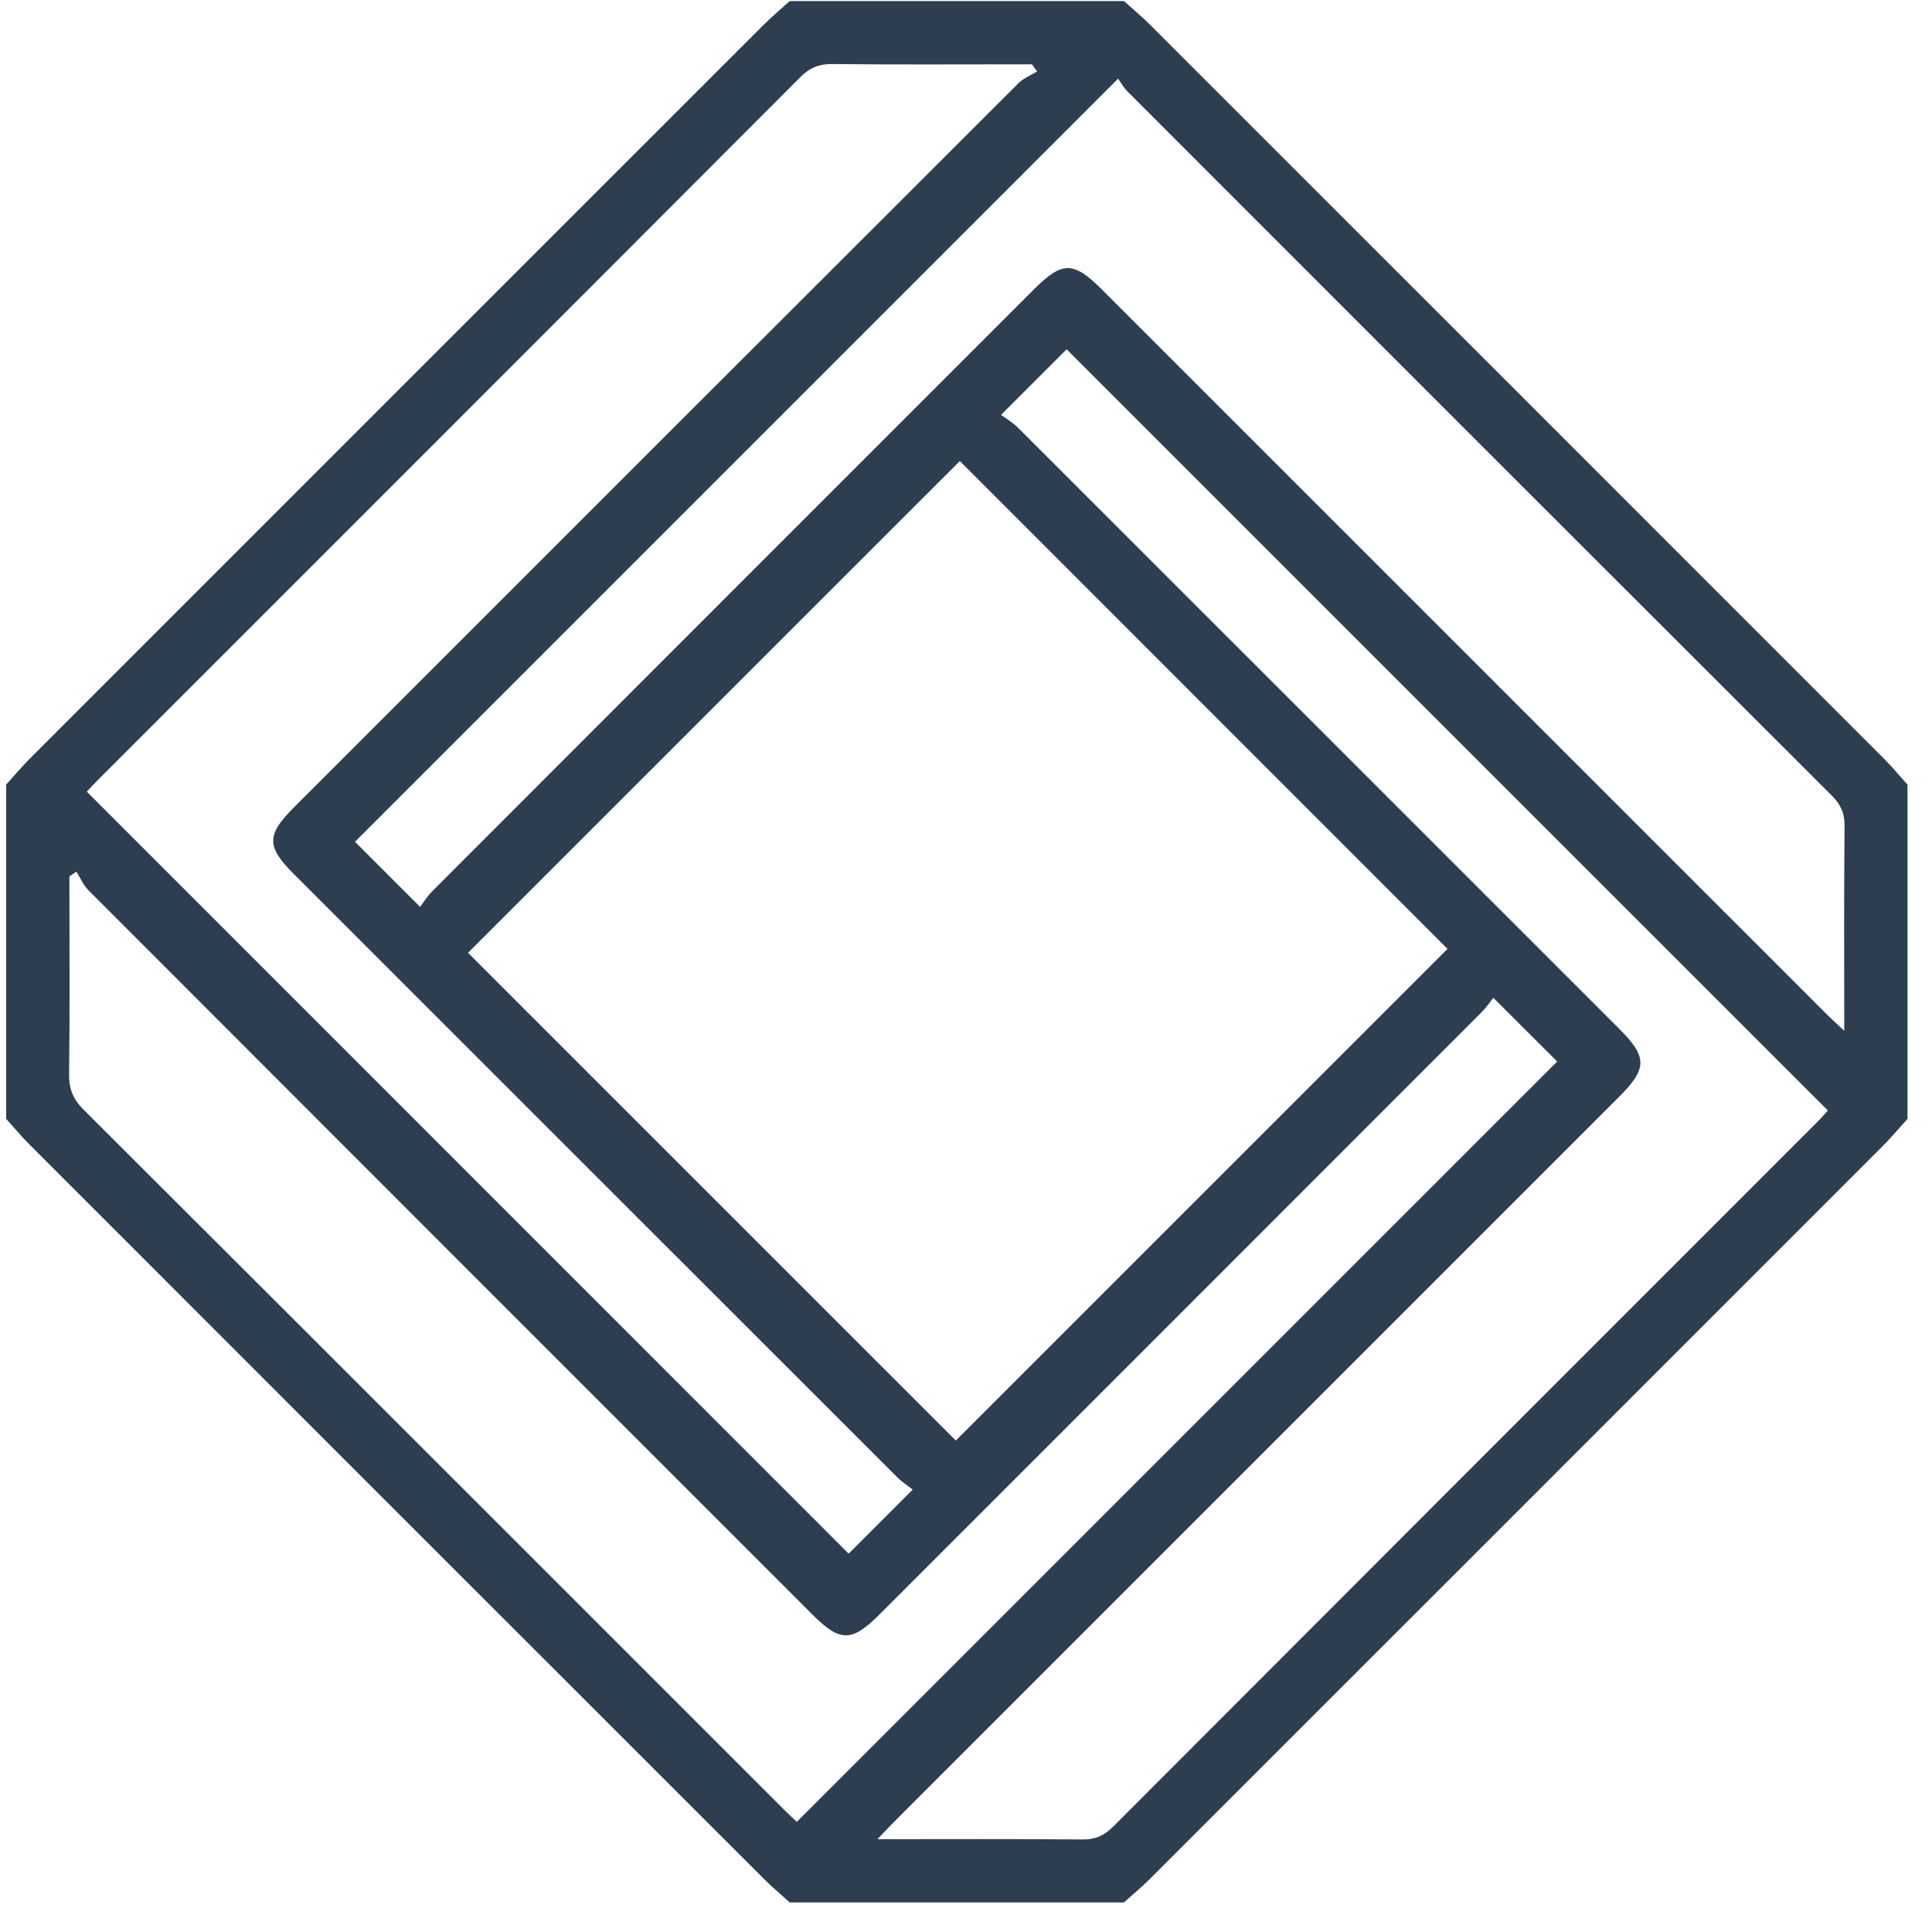 <svg width="63" height="63" viewBox="0 0 63 63" fill="none" xmlns="http://www.w3.org/2000/svg">
<path d="M25.752 0.035C29.385 0.035 33.018 0.035 36.65 0.035C36.932 0.289 37.225 0.531 37.493 0.799C45.477 8.778 53.458 16.76 61.438 24.744C61.705 25.011 61.947 25.305 62.201 25.586C62.201 29.219 62.201 32.852 62.201 36.485C61.933 36.78 61.677 37.088 61.395 37.369C53.43 45.339 45.462 53.307 37.493 61.272C37.225 61.539 36.932 61.782 36.65 62.035C33.018 62.035 29.385 62.035 25.752 62.035C25.471 61.781 25.179 61.538 24.912 61.27C16.928 53.291 8.946 45.309 0.967 37.326C0.699 37.058 0.456 36.766 0.201 36.485C0.201 32.852 0.201 29.219 0.201 25.586C0.456 25.305 0.699 25.013 0.966 24.745C8.946 16.762 16.927 8.78 24.911 0.801C25.179 0.533 25.471 0.29 25.752 0.035ZM31.299 15.034C25.916 20.416 20.548 25.783 15.261 31.069C20.555 36.363 25.914 41.721 31.168 46.975C36.489 41.655 41.856 36.287 47.202 30.942C41.92 25.658 36.572 20.309 31.299 15.034ZM29.763 48.573C29.587 48.435 29.413 48.326 29.271 48.184C22.704 41.623 16.139 35.058 9.575 28.494C8.688 27.607 8.687 27.227 9.577 26.337C17.453 18.46 25.33 10.582 33.213 2.711C33.377 2.546 33.614 2.455 33.818 2.33C33.762 2.252 33.707 2.175 33.652 2.098C33.459 2.098 33.267 2.098 33.075 2.098C31.097 2.098 29.119 2.111 27.142 2.088C26.703 2.083 26.4 2.212 26.089 2.524C18.449 10.181 10.798 17.828 3.15 25.477C3.01 25.617 2.879 25.764 2.831 25.815C11.135 34.121 19.415 42.402 27.673 50.662C28.297 50.038 28.98 49.355 29.763 48.573ZM36.459 2.566C28.072 10.953 19.801 19.224 11.576 27.449C12.226 28.099 12.921 28.796 13.698 29.573C13.808 29.429 13.925 29.234 14.081 29.077C20.627 22.524 27.177 15.975 33.727 9.425C34.639 8.513 35.006 8.515 35.928 9.437C43.805 17.314 51.682 25.191 59.559 33.067C59.719 33.227 59.888 33.377 60.139 33.613C60.139 31.289 60.127 29.112 60.149 26.935C60.153 26.514 60.019 26.229 59.727 25.937C52.071 18.295 44.424 10.646 36.778 2.994C36.637 2.853 36.536 2.671 36.459 2.566ZM32.644 13.526C32.811 13.652 33.025 13.777 33.194 13.946C39.733 20.478 46.268 27.015 52.803 33.55C53.719 34.466 53.719 34.843 52.808 35.754C44.931 43.63 37.054 51.507 29.178 59.385C29.017 59.546 28.861 59.714 28.613 59.973C30.939 59.973 33.114 59.962 35.288 59.983C35.705 59.986 35.996 59.866 36.291 59.571C43.946 51.901 51.61 44.239 59.272 36.575C59.409 36.437 59.535 36.288 59.605 36.211C51.3 27.906 43.029 19.636 34.782 11.389C34.131 12.04 33.434 12.736 32.644 13.526ZM25.984 59.408C34.288 51.105 42.568 42.825 50.778 34.615C50.146 33.985 49.452 33.292 48.696 32.537C48.593 32.664 48.468 32.852 48.311 33.008C41.764 39.561 35.214 46.111 28.663 52.661C27.776 53.547 27.391 53.547 26.505 52.661C18.627 44.784 10.749 36.907 2.877 29.024C2.713 28.86 2.618 28.625 2.491 28.422C2.415 28.474 2.339 28.526 2.264 28.578C2.264 28.772 2.264 28.965 2.264 29.158C2.264 31.115 2.279 33.073 2.253 35.03C2.246 35.513 2.387 35.846 2.729 36.188C10.374 43.813 18.006 51.45 25.641 59.084C25.781 59.224 25.929 59.356 25.984 59.408Z" fill="#2C3E50"/>
</svg>
